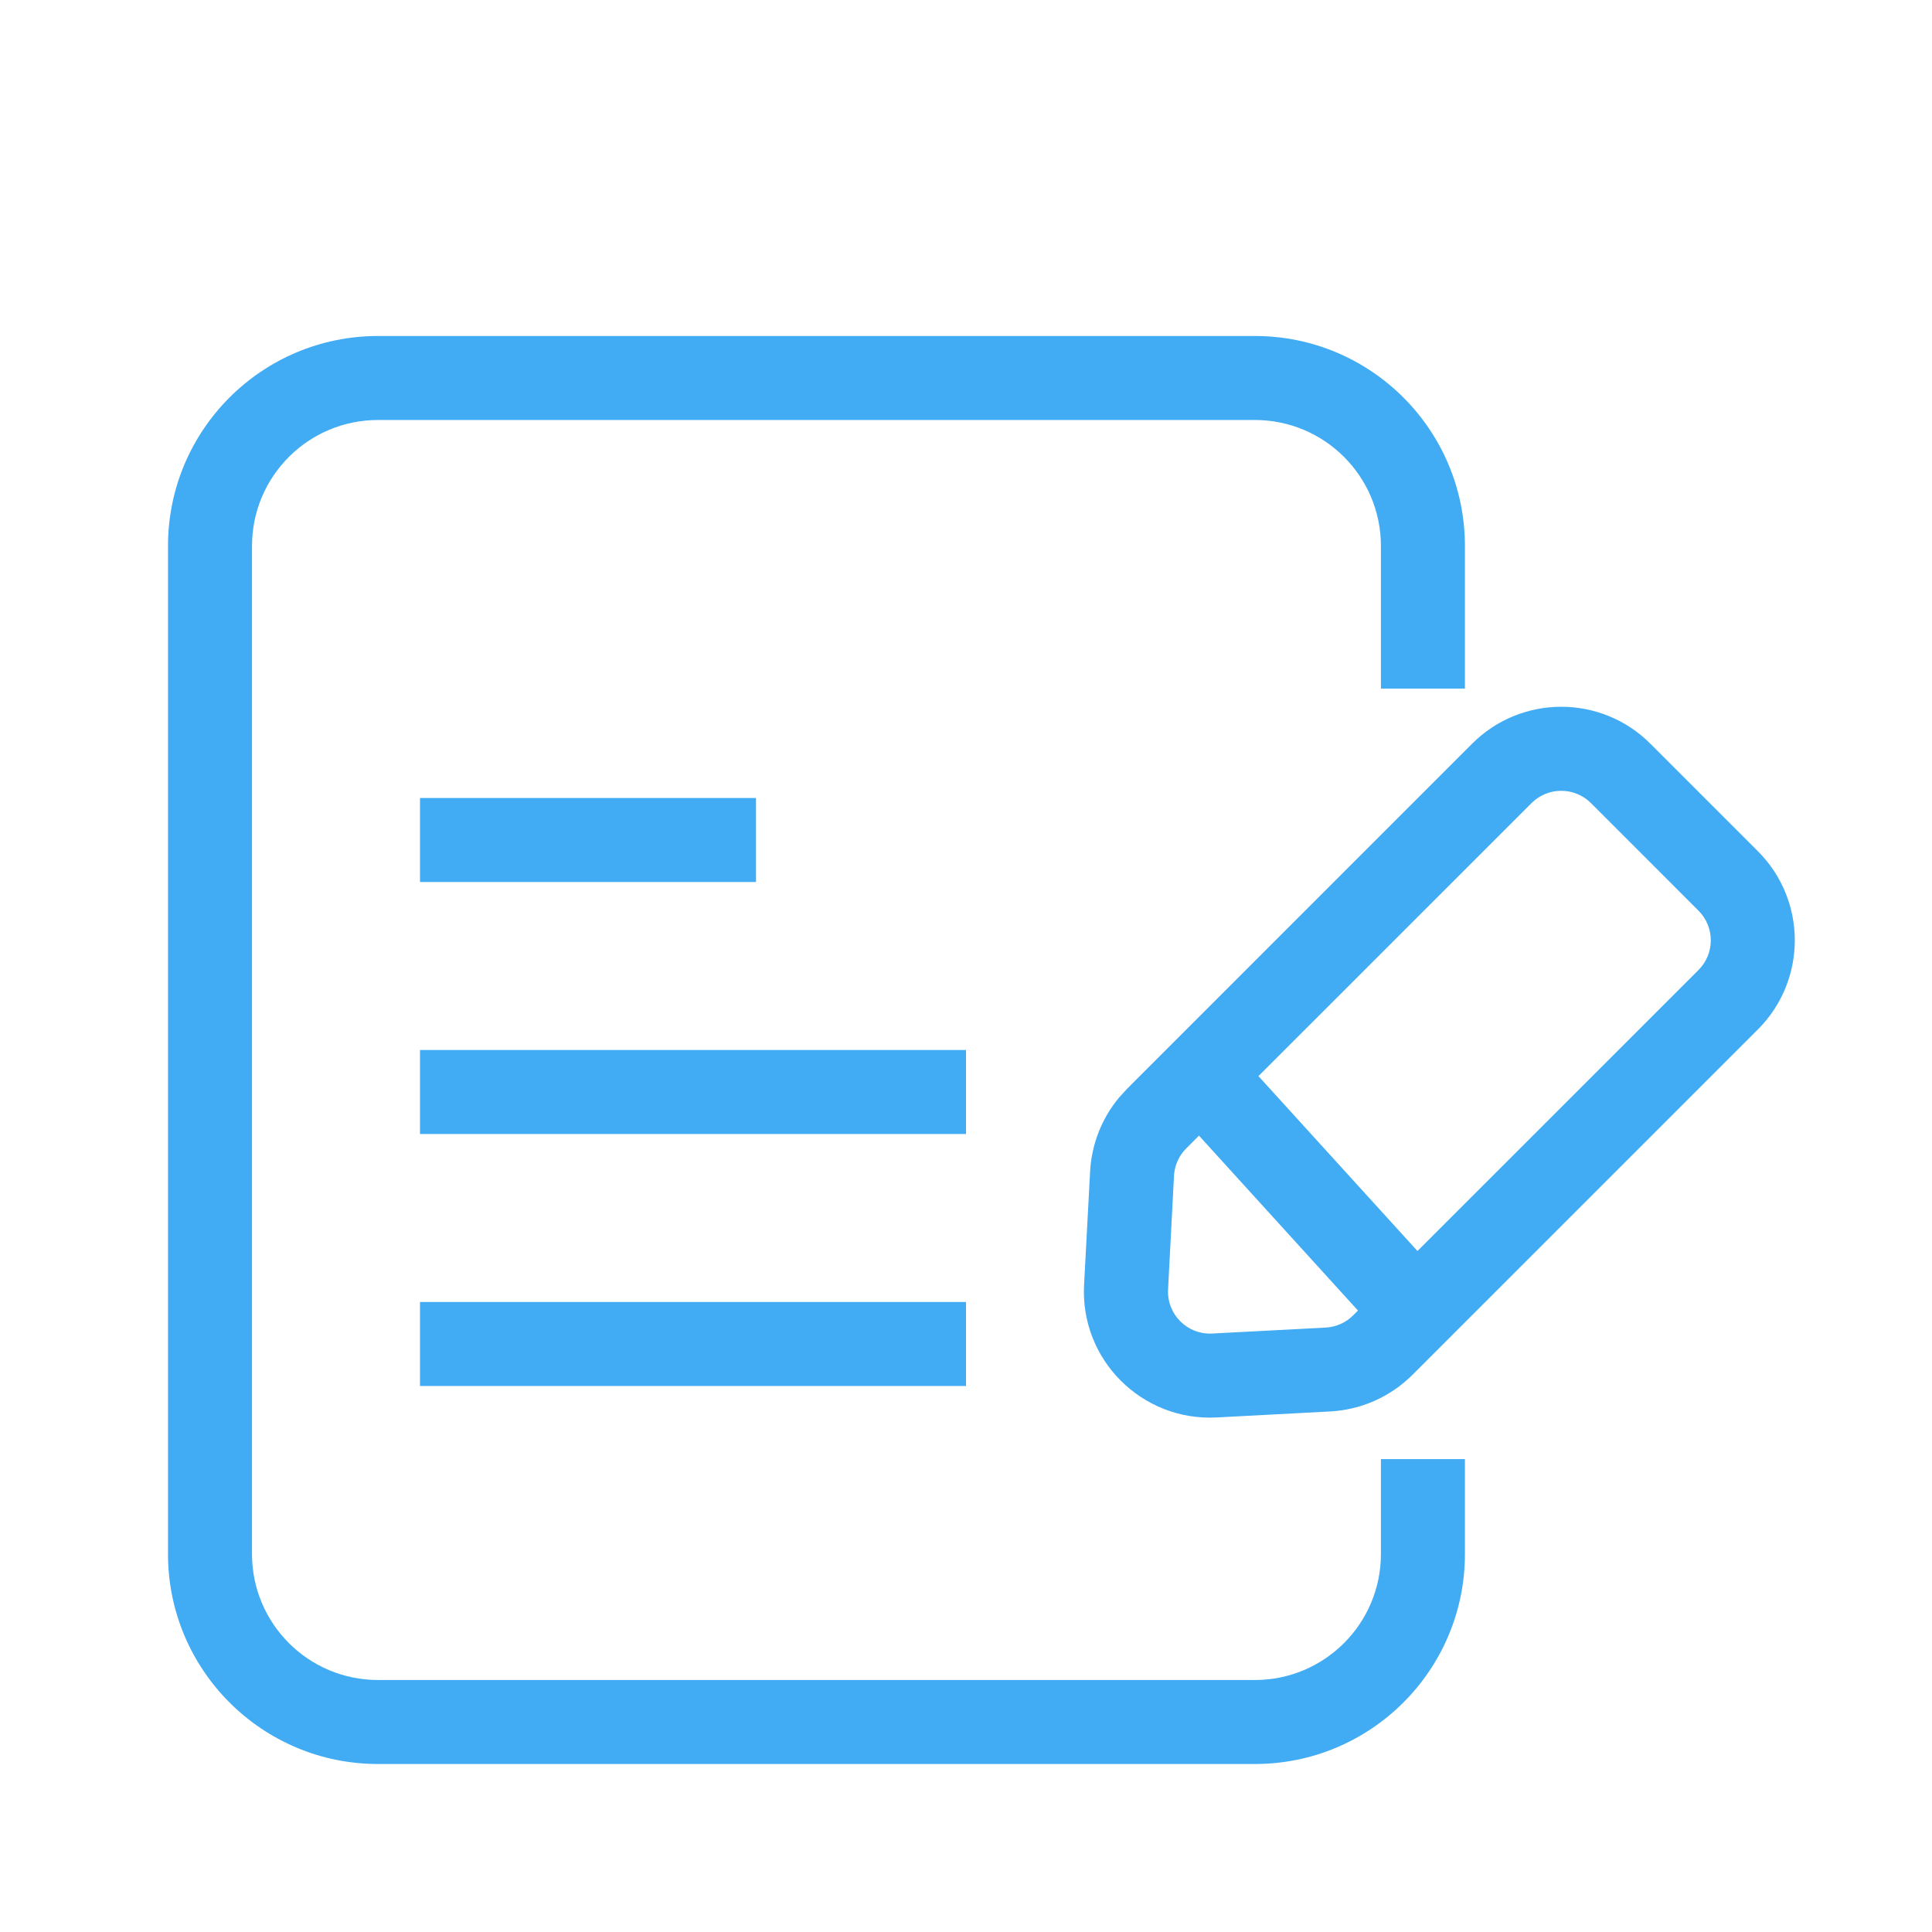 <svg width="46" height="46" viewBox="0 0 46 46" fill="none" xmlns="http://www.w3.org/2000/svg">
<path d="M29.879 8C32.64 8 34.879 10.239 34.879 13V16.396H32.879V13C32.879 11.343 31.536 10 29.879 10H9C7.343 10 6 11.343 6 13V37C6 38.657 7.343 40 9 40H29.879C31.536 40 32.879 38.657 32.879 37V34.741H34.879V37C34.879 39.761 32.64 42 29.879 42H9C6.239 42 4 39.761 4 37V13C4 10.239 6.239 8 9 8H29.879Z" fill="#41ABF3"/>
<path fill-rule="evenodd" clip-rule="evenodd" d="M35.051 17.707C36.222 16.535 38.122 16.535 39.294 17.707L41.855 20.268C43.026 21.439 43.026 23.338 41.855 24.51L33.632 32.732C33.108 33.256 32.408 33.568 31.668 33.606L28.966 33.749C27.187 33.842 25.718 32.374 25.811 30.596L25.955 27.894C25.989 27.246 26.232 26.629 26.643 26.134L26.829 25.93L35.051 17.707ZM28.243 27.344L28.181 27.411C28.044 27.576 27.963 27.782 27.952 27.998L27.811 30.7C27.779 31.293 28.268 31.782 28.861 31.751L31.564 31.609C31.81 31.596 32.043 31.493 32.218 31.318L32.332 31.203L28.547 27.039L28.243 27.344ZM37.88 19.121C37.489 18.731 36.855 18.731 36.465 19.121L29.963 25.622L33.749 29.786L40.44 23.096C40.831 22.705 40.831 22.072 40.44 21.682L37.88 19.121Z" fill="#41ABF3"/>
<path d="M23 33H10V31H23V33Z" fill="#41ABF3"/>
<path d="M23 27H10V25H23V27Z" fill="#41ABF3"/>
<path d="M18 21H10V19H18V21Z" fill="#41ABF3"/>
</svg>
